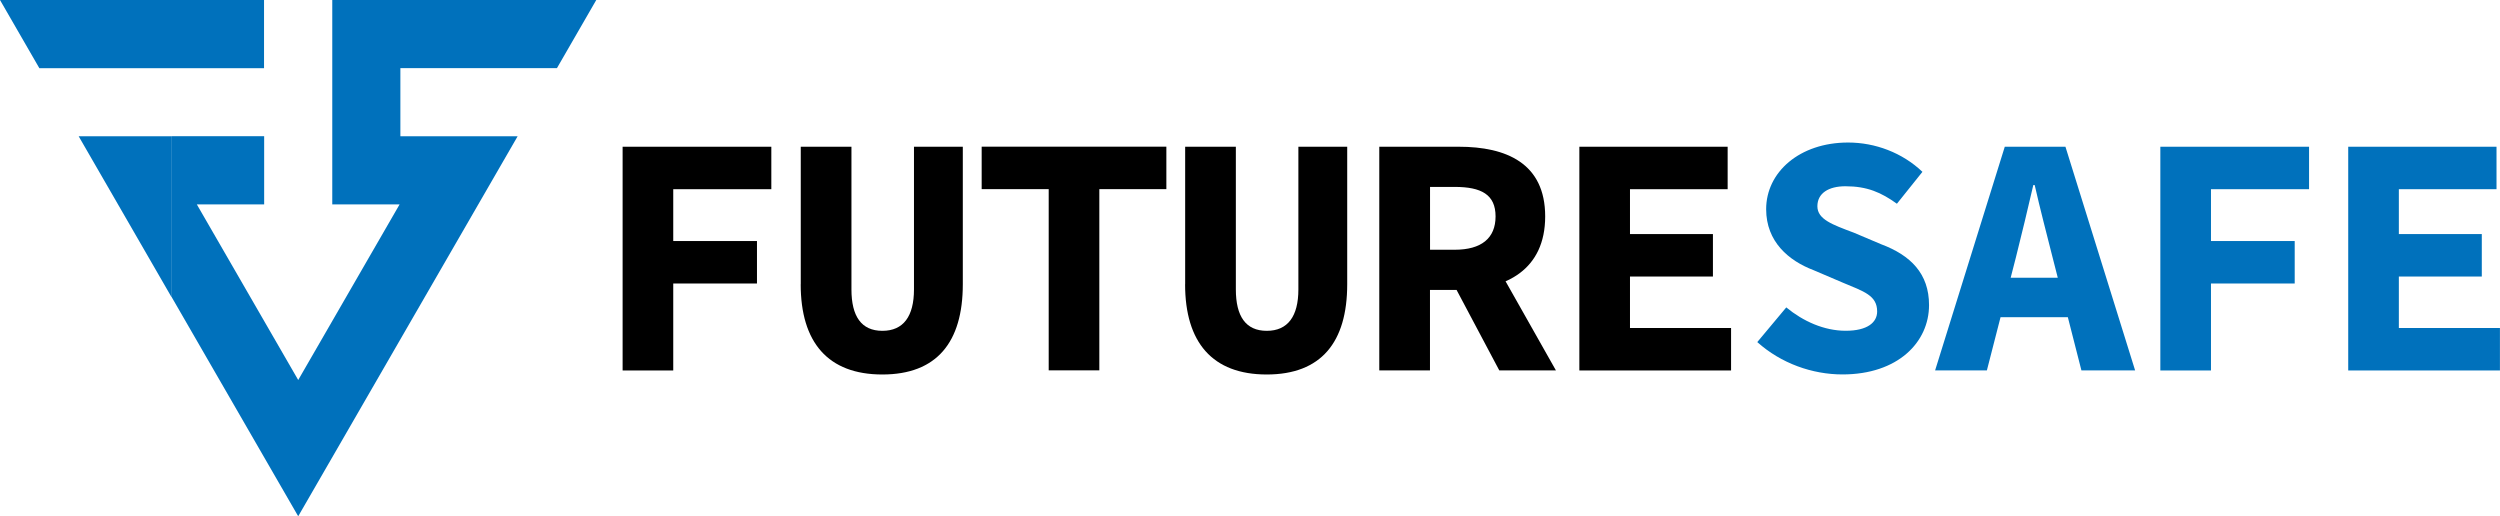 <?xml version="1.0" encoding="UTF-8"?>
<svg id="Layer_1" data-name="Layer 1" xmlns="http://www.w3.org/2000/svg" viewBox="0 0 416.23 85.97">
  <defs>
    <style>
      .cls-1, .cls-2, .cls-3 {
        stroke-width: 0px;
      }

      .cls-1, .cls-3 {
        fill: #0071bc;
      }

      .cls-3 {
        fill-rule: evenodd;
      }
    </style>
  </defs>
  <g>
    <path class="cls-2" d="M103.66,24.43h24.76v7.07h-16.33v8.63h13.94v7.07h-13.94v14.48h-8.43V24.43Z"/>
    <path class="cls-2" d="M133.32,47.33v-22.9h8.44v23.76c0,4.46,1.64,6.89,5.15,6.89s5.26-2.43,5.26-6.89v-23.76h8.13v22.9c0,9.67-4.35,15.02-13.4,15.02s-13.59-5.35-13.59-15.02Z"/>
    <path class="cls-2" d="M174.6,31.49h-11.16v-7.07h30.75v7.07h-11.16v30.17h-8.43v-30.17Z"/>
    <path class="cls-2" d="M197.32,47.33v-22.9h8.44v23.76c0,4.46,1.64,6.89,5.15,6.89s5.26-2.43,5.26-6.89v-23.76h8.13v22.9c0,9.67-4.35,15.02-13.4,15.02s-13.59-5.35-13.59-15.02Z"/>
    <path class="cls-2" d="M229.64,24.43h13.24c7.89,0,14.38,2.74,14.38,11.6s-6.49,12.24-14.38,12.24h-4.8v13.4h-8.44V24.43ZM242.2,41.58c4.43,0,6.8-1.91,6.8-5.55s-2.38-4.91-6.8-4.91h-4.11v10.46h4.11ZM247.17,40.65l11.88,21.02h-9.43l-8.29-15.62,5.83-5.4Z"/>
    <path class="cls-2" d="M262.96,24.43h24.68v7.07h-16.26v7.47h13.81v7.07h-13.81v8.57h16.83v7.07h-25.26V24.43Z"/>
    <path class="cls-1" d="M292.56,56.97l4.84-5.79c2.81,2.31,6.29,3.89,9.9,3.89s5.23-1.39,5.23-3.21c0-2.68-2.21-3.33-5.74-4.81l-4.85-2.07c-4.13-1.57-7.89-4.73-7.89-10.15,0-6.17,5.56-11.1,13.65-11.1,4.48,0,9.01,1.68,12.37,4.88l-4.25,5.31c-2.62-1.88-4.94-2.91-8.58-2.91-2.78,0-4.66,1.15-4.66,3.33s2.5,3.06,6.07,4.4l4.56,1.93c4.88,1.83,7.96,4.87,7.96,10.12,0,6.19-5.19,11.55-14.41,11.55-5.03,0-10.23-1.84-14.18-5.38Z"/>
    <path class="cls-1" d="M333.78,24.43h10.1l11.6,37.24h-8.94l-4.81-18.85c-.94-3.72-2.08-8.08-2.97-12.01h-.23c-.91,3.93-1.95,8.29-2.89,12.01l-4.84,18.85h-8.62l11.6-37.24ZM329.85,46.24h17.82v6.57h-17.82v-6.57Z"/>
    <path class="cls-1" d="M359.68,24.43h24.76v7.07h-16.33v8.63h13.94v7.07h-13.94v14.48h-8.43V24.43Z"/>
    <path class="cls-1" d="M390.97,24.43h24.68v7.07h-16.26v7.47h13.81v7.07h-13.81v8.57h16.83v7.07h-25.26V24.43Z"/>
  </g>
  <path class="cls-3" d="M49.64,85.97l36.54-63.28h-19.52v-11.35h26.07l6.55-11.35h-43.96v34.04h11.21l-16.88,29.24-16.88-29.24h11.21v-11.35h-15.43v26.73l21.1,36.55h0ZM28.53,11.35V0h15.43v11.35h-15.43ZM28.53,22.69h-15.43l15.43,26.73v-26.73h0ZM28.53,0v11.35H6.55L0,0h28.53Z"/>
</svg>